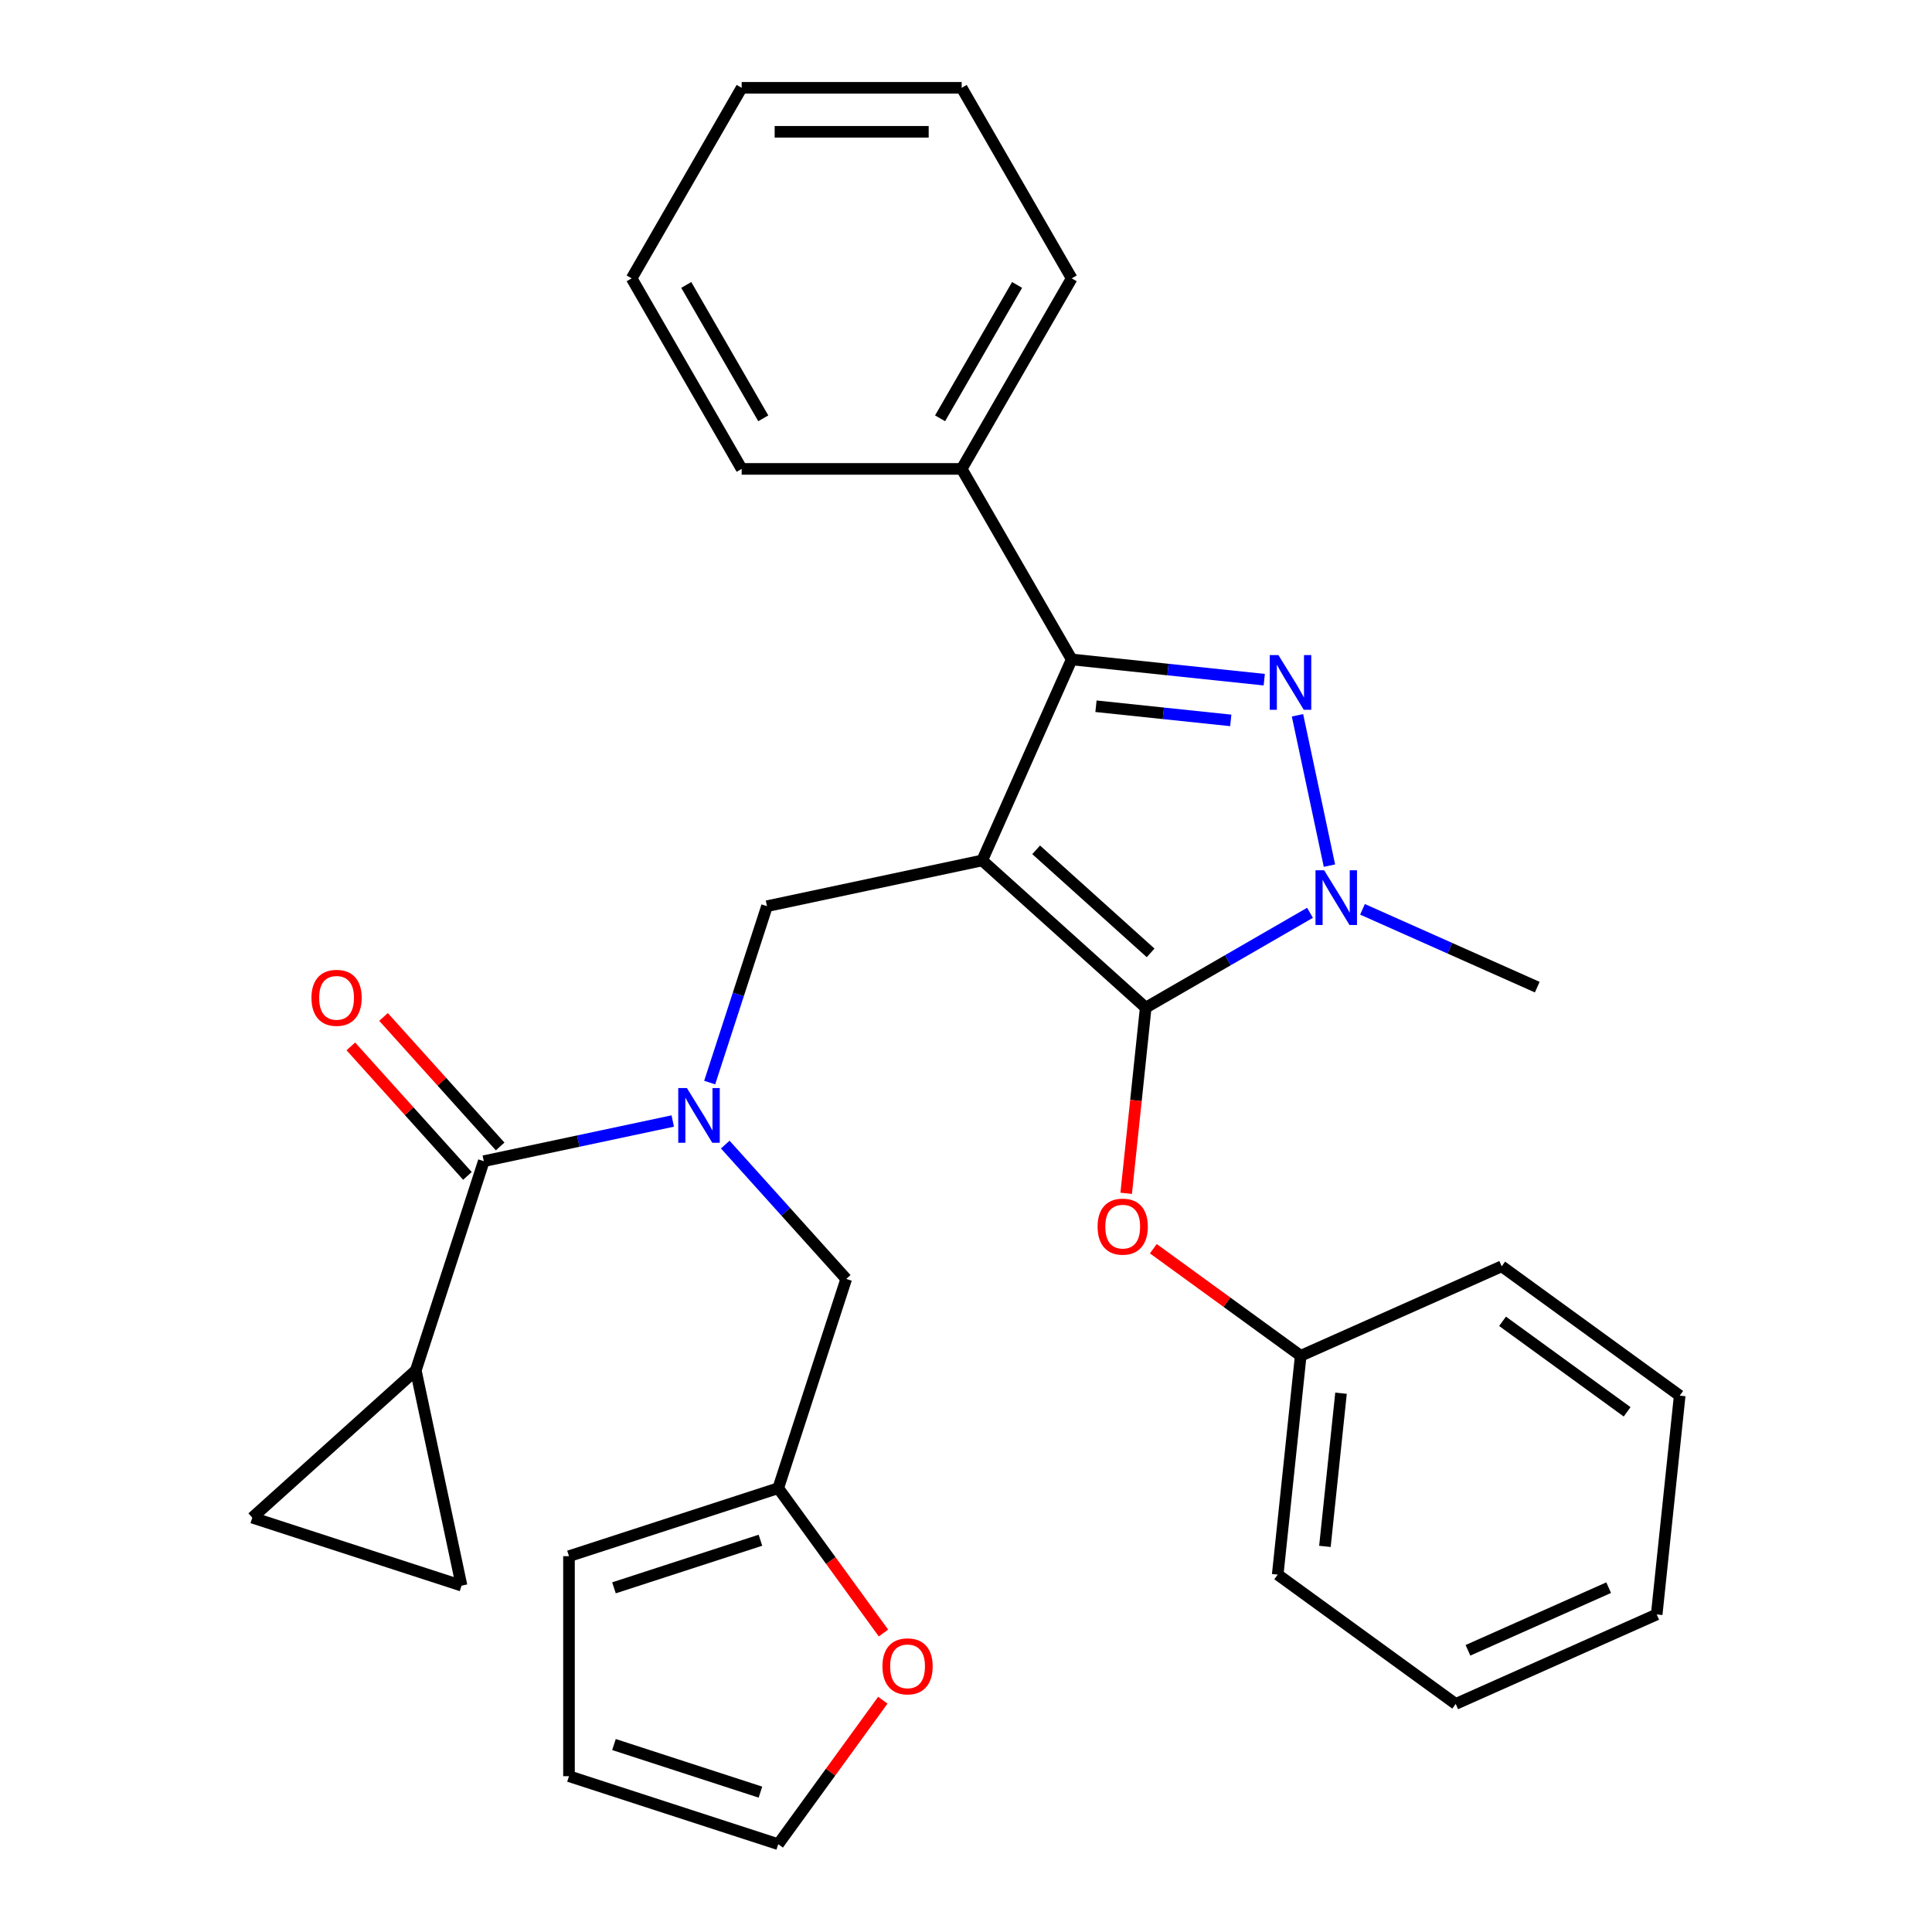 <?xml version='1.0' encoding='iso-8859-1'?>
<svg version='1.1' baseProfile='full'
              xmlns='http://www.w3.org/2000/svg'
                      xmlns:rdkit='http://www.rdkit.org/xml'
                      xmlns:xlink='http://www.w3.org/1999/xlink'
                  xml:space='preserve'
width='1000px' height='1000px' viewBox='0 0 1000 1000'>
<!-- END OF HEADER -->
<rect style='opacity:1.0;fill:#FFFFFF;stroke:none' width='1000' height='1000' x='0' y='0'> </rect>
<path class='bond-0' d='M 508.386,445.361 L 593.016,521.562' style='fill:none;fill-rule:evenodd;stroke:#000000;stroke-width:6px;stroke-linecap:butt;stroke-linejoin:miter;stroke-opacity:1' />
<path class='bond-0' d='M 536.321,439.865 L 595.562,493.206' style='fill:none;fill-rule:evenodd;stroke:#000000;stroke-width:6px;stroke-linecap:butt;stroke-linejoin:miter;stroke-opacity:1' />
<path class='bond-2' d='M 508.386,445.361 L 554.706,341.326' style='fill:none;fill-rule:evenodd;stroke:#000000;stroke-width:6px;stroke-linecap:butt;stroke-linejoin:miter;stroke-opacity:1' />
<path class='bond-5' d='M 508.386,445.361 L 396.994,469.038' style='fill:none;fill-rule:evenodd;stroke:#000000;stroke-width:6px;stroke-linecap:butt;stroke-linejoin:miter;stroke-opacity:1' />
<path class='bond-3' d='M 593.016,521.562 L 635.534,497.014' style='fill:none;fill-rule:evenodd;stroke:#000000;stroke-width:6px;stroke-linecap:butt;stroke-linejoin:miter;stroke-opacity:1' />
<path class='bond-3' d='M 635.534,497.014 L 678.053,472.466' style='fill:none;fill-rule:evenodd;stroke:#0000FF;stroke-width:6px;stroke-linecap:butt;stroke-linejoin:miter;stroke-opacity:1' />
<path class='bond-8' d='M 593.016,521.562 L 587.966,569.607' style='fill:none;fill-rule:evenodd;stroke:#000000;stroke-width:6px;stroke-linecap:butt;stroke-linejoin:miter;stroke-opacity:1' />
<path class='bond-8' d='M 587.966,569.607 L 582.917,617.652' style='fill:none;fill-rule:evenodd;stroke:#FF0000;stroke-width:6px;stroke-linecap:butt;stroke-linejoin:miter;stroke-opacity:1' />
<path class='bond-1' d='M 654.376,351.801 L 604.541,346.564' style='fill:none;fill-rule:evenodd;stroke:#0000FF;stroke-width:6px;stroke-linecap:butt;stroke-linejoin:miter;stroke-opacity:1' />
<path class='bond-1' d='M 604.541,346.564 L 554.706,341.326' style='fill:none;fill-rule:evenodd;stroke:#000000;stroke-width:6px;stroke-linecap:butt;stroke-linejoin:miter;stroke-opacity:1' />
<path class='bond-1' d='M 637.044,372.881 L 602.16,369.215' style='fill:none;fill-rule:evenodd;stroke:#0000FF;stroke-width:6px;stroke-linecap:butt;stroke-linejoin:miter;stroke-opacity:1' />
<path class='bond-1' d='M 602.16,369.215 L 567.275,365.548' style='fill:none;fill-rule:evenodd;stroke:#000000;stroke-width:6px;stroke-linecap:butt;stroke-linejoin:miter;stroke-opacity:1' />
<path class='bond-31' d='M 671.578,370.236 L 688.117,448.049' style='fill:none;fill-rule:evenodd;stroke:#0000FF;stroke-width:6px;stroke-linecap:butt;stroke-linejoin:miter;stroke-opacity:1' />
<path class='bond-14' d='M 554.706,341.326 L 497.765,242.702' style='fill:none;fill-rule:evenodd;stroke:#000000;stroke-width:6px;stroke-linecap:butt;stroke-linejoin:miter;stroke-opacity:1' />
<path class='bond-19' d='M 705.227,470.671 L 750.451,490.806' style='fill:none;fill-rule:evenodd;stroke:#0000FF;stroke-width:6px;stroke-linecap:butt;stroke-linejoin:miter;stroke-opacity:1' />
<path class='bond-19' d='M 750.451,490.806 L 795.675,510.941' style='fill:none;fill-rule:evenodd;stroke:#000000;stroke-width:6px;stroke-linecap:butt;stroke-linejoin:miter;stroke-opacity:1' />
<path class='bond-4' d='M 367.329,560.338 L 382.161,514.688' style='fill:none;fill-rule:evenodd;stroke:#0000FF;stroke-width:6px;stroke-linecap:butt;stroke-linejoin:miter;stroke-opacity:1' />
<path class='bond-4' d='M 382.161,514.688 L 396.994,469.038' style='fill:none;fill-rule:evenodd;stroke:#000000;stroke-width:6px;stroke-linecap:butt;stroke-linejoin:miter;stroke-opacity:1' />
<path class='bond-6' d='M 348.216,580.233 L 299.313,590.628' style='fill:none;fill-rule:evenodd;stroke:#0000FF;stroke-width:6px;stroke-linecap:butt;stroke-linejoin:miter;stroke-opacity:1' />
<path class='bond-6' d='M 299.313,590.628 L 250.41,601.022' style='fill:none;fill-rule:evenodd;stroke:#000000;stroke-width:6px;stroke-linecap:butt;stroke-linejoin:miter;stroke-opacity:1' />
<path class='bond-12' d='M 375.39,592.435 L 406.697,627.205' style='fill:none;fill-rule:evenodd;stroke:#0000FF;stroke-width:6px;stroke-linecap:butt;stroke-linejoin:miter;stroke-opacity:1' />
<path class='bond-12' d='M 406.697,627.205 L 438.004,661.975' style='fill:none;fill-rule:evenodd;stroke:#000000;stroke-width:6px;stroke-linecap:butt;stroke-linejoin:miter;stroke-opacity:1' />
<path class='bond-7' d='M 250.41,601.022 L 215.219,709.33' style='fill:none;fill-rule:evenodd;stroke:#000000;stroke-width:6px;stroke-linecap:butt;stroke-linejoin:miter;stroke-opacity:1' />
<path class='bond-15' d='M 258.873,593.402 L 228.696,559.887' style='fill:none;fill-rule:evenodd;stroke:#000000;stroke-width:6px;stroke-linecap:butt;stroke-linejoin:miter;stroke-opacity:1' />
<path class='bond-15' d='M 228.696,559.887 L 198.519,526.372' style='fill:none;fill-rule:evenodd;stroke:#FF0000;stroke-width:6px;stroke-linecap:butt;stroke-linejoin:miter;stroke-opacity:1' />
<path class='bond-15' d='M 241.947,608.643 L 211.77,575.128' style='fill:none;fill-rule:evenodd;stroke:#000000;stroke-width:6px;stroke-linecap:butt;stroke-linejoin:miter;stroke-opacity:1' />
<path class='bond-15' d='M 211.77,575.128 L 181.593,541.612' style='fill:none;fill-rule:evenodd;stroke:#FF0000;stroke-width:6px;stroke-linecap:butt;stroke-linejoin:miter;stroke-opacity:1' />
<path class='bond-9' d='M 215.219,709.33 L 130.589,785.531' style='fill:none;fill-rule:evenodd;stroke:#000000;stroke-width:6px;stroke-linecap:butt;stroke-linejoin:miter;stroke-opacity:1' />
<path class='bond-10' d='M 215.219,709.33 L 238.896,820.722' style='fill:none;fill-rule:evenodd;stroke:#000000;stroke-width:6px;stroke-linecap:butt;stroke-linejoin:miter;stroke-opacity:1' />
<path class='bond-20' d='M 596.959,646.333 L 635.102,674.045' style='fill:none;fill-rule:evenodd;stroke:#FF0000;stroke-width:6px;stroke-linecap:butt;stroke-linejoin:miter;stroke-opacity:1' />
<path class='bond-20' d='M 635.102,674.045 L 673.244,701.757' style='fill:none;fill-rule:evenodd;stroke:#000000;stroke-width:6px;stroke-linecap:butt;stroke-linejoin:miter;stroke-opacity:1' />
<path class='bond-33' d='M 130.589,785.531 L 238.896,820.722' style='fill:none;fill-rule:evenodd;stroke:#000000;stroke-width:6px;stroke-linecap:butt;stroke-linejoin:miter;stroke-opacity:1' />
<path class='bond-11' d='M 402.813,770.282 L 438.004,661.975' style='fill:none;fill-rule:evenodd;stroke:#000000;stroke-width:6px;stroke-linecap:butt;stroke-linejoin:miter;stroke-opacity:1' />
<path class='bond-13' d='M 402.813,770.282 L 430.045,807.765' style='fill:none;fill-rule:evenodd;stroke:#000000;stroke-width:6px;stroke-linecap:butt;stroke-linejoin:miter;stroke-opacity:1' />
<path class='bond-13' d='M 430.045,807.765 L 457.278,845.247' style='fill:none;fill-rule:evenodd;stroke:#FF0000;stroke-width:6px;stroke-linecap:butt;stroke-linejoin:miter;stroke-opacity:1' />
<path class='bond-16' d='M 402.813,770.282 L 294.506,805.473' style='fill:none;fill-rule:evenodd;stroke:#000000;stroke-width:6px;stroke-linecap:butt;stroke-linejoin:miter;stroke-opacity:1' />
<path class='bond-16' d='M 393.605,797.222 L 317.79,821.856' style='fill:none;fill-rule:evenodd;stroke:#000000;stroke-width:6px;stroke-linecap:butt;stroke-linejoin:miter;stroke-opacity:1' />
<path class='bond-17' d='M 456.958,880.021 L 429.885,917.283' style='fill:none;fill-rule:evenodd;stroke:#FF0000;stroke-width:6px;stroke-linecap:butt;stroke-linejoin:miter;stroke-opacity:1' />
<path class='bond-17' d='M 429.885,917.283 L 402.813,954.545' style='fill:none;fill-rule:evenodd;stroke:#000000;stroke-width:6px;stroke-linecap:butt;stroke-linejoin:miter;stroke-opacity:1' />
<path class='bond-21' d='M 497.765,242.702 L 554.706,144.078' style='fill:none;fill-rule:evenodd;stroke:#000000;stroke-width:6px;stroke-linecap:butt;stroke-linejoin:miter;stroke-opacity:1' />
<path class='bond-21' d='M 486.581,216.52 L 526.44,147.484' style='fill:none;fill-rule:evenodd;stroke:#000000;stroke-width:6px;stroke-linecap:butt;stroke-linejoin:miter;stroke-opacity:1' />
<path class='bond-22' d='M 497.765,242.702 L 383.884,242.702' style='fill:none;fill-rule:evenodd;stroke:#000000;stroke-width:6px;stroke-linecap:butt;stroke-linejoin:miter;stroke-opacity:1' />
<path class='bond-18' d='M 294.506,805.473 L 294.506,919.354' style='fill:none;fill-rule:evenodd;stroke:#000000;stroke-width:6px;stroke-linecap:butt;stroke-linejoin:miter;stroke-opacity:1' />
<path class='bond-35' d='M 402.813,954.545 L 294.506,919.354' style='fill:none;fill-rule:evenodd;stroke:#000000;stroke-width:6px;stroke-linecap:butt;stroke-linejoin:miter;stroke-opacity:1' />
<path class='bond-35' d='M 393.605,927.605 L 317.79,902.972' style='fill:none;fill-rule:evenodd;stroke:#000000;stroke-width:6px;stroke-linecap:butt;stroke-linejoin:miter;stroke-opacity:1' />
<path class='bond-23' d='M 673.244,701.757 L 661.34,815.014' style='fill:none;fill-rule:evenodd;stroke:#000000;stroke-width:6px;stroke-linecap:butt;stroke-linejoin:miter;stroke-opacity:1' />
<path class='bond-23' d='M 694.11,721.126 L 685.777,800.406' style='fill:none;fill-rule:evenodd;stroke:#000000;stroke-width:6px;stroke-linecap:butt;stroke-linejoin:miter;stroke-opacity:1' />
<path class='bond-24' d='M 673.244,701.757 L 777.279,655.437' style='fill:none;fill-rule:evenodd;stroke:#000000;stroke-width:6px;stroke-linecap:butt;stroke-linejoin:miter;stroke-opacity:1' />
<path class='bond-25' d='M 554.706,144.078 L 497.765,45.455' style='fill:none;fill-rule:evenodd;stroke:#000000;stroke-width:6px;stroke-linecap:butt;stroke-linejoin:miter;stroke-opacity:1' />
<path class='bond-26' d='M 383.884,242.702 L 326.944,144.078' style='fill:none;fill-rule:evenodd;stroke:#000000;stroke-width:6px;stroke-linecap:butt;stroke-linejoin:miter;stroke-opacity:1' />
<path class='bond-26' d='M 395.068,216.52 L 355.21,147.484' style='fill:none;fill-rule:evenodd;stroke:#000000;stroke-width:6px;stroke-linecap:butt;stroke-linejoin:miter;stroke-opacity:1' />
<path class='bond-27' d='M 661.34,815.014 L 753.472,881.951' style='fill:none;fill-rule:evenodd;stroke:#000000;stroke-width:6px;stroke-linecap:butt;stroke-linejoin:miter;stroke-opacity:1' />
<path class='bond-28' d='M 777.279,655.437 L 869.411,722.375' style='fill:none;fill-rule:evenodd;stroke:#000000;stroke-width:6px;stroke-linecap:butt;stroke-linejoin:miter;stroke-opacity:1' />
<path class='bond-28' d='M 777.711,683.904 L 842.203,730.76' style='fill:none;fill-rule:evenodd;stroke:#000000;stroke-width:6px;stroke-linecap:butt;stroke-linejoin:miter;stroke-opacity:1' />
<path class='bond-32' d='M 497.765,45.455 L 383.884,45.455' style='fill:none;fill-rule:evenodd;stroke:#000000;stroke-width:6px;stroke-linecap:butt;stroke-linejoin:miter;stroke-opacity:1' />
<path class='bond-32' d='M 480.683,68.231 L 400.966,68.231' style='fill:none;fill-rule:evenodd;stroke:#000000;stroke-width:6px;stroke-linecap:butt;stroke-linejoin:miter;stroke-opacity:1' />
<path class='bond-29' d='M 326.944,144.078 L 383.884,45.455' style='fill:none;fill-rule:evenodd;stroke:#000000;stroke-width:6px;stroke-linecap:butt;stroke-linejoin:miter;stroke-opacity:1' />
<path class='bond-34' d='M 753.472,881.951 L 857.507,835.632' style='fill:none;fill-rule:evenodd;stroke:#000000;stroke-width:6px;stroke-linecap:butt;stroke-linejoin:miter;stroke-opacity:1' />
<path class='bond-34' d='M 759.813,854.196 L 832.638,821.772' style='fill:none;fill-rule:evenodd;stroke:#000000;stroke-width:6px;stroke-linecap:butt;stroke-linejoin:miter;stroke-opacity:1' />
<path class='bond-30' d='M 869.411,722.375 L 857.507,835.632' style='fill:none;fill-rule:evenodd;stroke:#000000;stroke-width:6px;stroke-linecap:butt;stroke-linejoin:miter;stroke-opacity:1' />
<path  class='atom-2' d='M 661.703 339.069
L 670.983 354.069
Q 671.903 355.549, 673.383 358.229
Q 674.863 360.909, 674.943 361.069
L 674.943 339.069
L 678.703 339.069
L 678.703 367.389
L 674.823 367.389
L 664.863 350.989
Q 663.703 349.069, 662.463 346.869
Q 661.263 344.669, 660.903 343.989
L 660.903 367.389
L 657.223 367.389
L 657.223 339.069
L 661.703 339.069
' fill='#0000FF'/>
<path  class='atom-4' d='M 685.38 450.462
L 694.66 465.462
Q 695.58 466.942, 697.06 469.622
Q 698.54 472.302, 698.62 472.462
L 698.62 450.462
L 702.38 450.462
L 702.38 478.782
L 698.5 478.782
L 688.54 462.382
Q 687.38 460.462, 686.14 458.262
Q 684.94 456.062, 684.58 455.382
L 684.58 478.782
L 680.9 478.782
L 680.9 450.462
L 685.38 450.462
' fill='#0000FF'/>
<path  class='atom-5' d='M 355.543 563.185
L 364.823 578.185
Q 365.743 579.665, 367.223 582.345
Q 368.703 585.025, 368.783 585.185
L 368.783 563.185
L 372.543 563.185
L 372.543 591.505
L 368.663 591.505
L 358.703 575.105
Q 357.543 573.185, 356.303 570.985
Q 355.103 568.785, 354.743 568.105
L 354.743 591.505
L 351.063 591.505
L 351.063 563.185
L 355.543 563.185
' fill='#0000FF'/>
<path  class='atom-9' d='M 568.112 634.899
Q 568.112 628.099, 571.472 624.299
Q 574.832 620.499, 581.112 620.499
Q 587.392 620.499, 590.752 624.299
Q 594.112 628.099, 594.112 634.899
Q 594.112 641.779, 590.712 645.699
Q 587.312 649.579, 581.112 649.579
Q 574.872 649.579, 571.472 645.699
Q 568.112 641.819, 568.112 634.899
M 581.112 646.379
Q 585.432 646.379, 587.752 643.499
Q 590.112 640.579, 590.112 634.899
Q 590.112 629.339, 587.752 626.539
Q 585.432 623.699, 581.112 623.699
Q 576.792 623.699, 574.432 626.499
Q 572.112 629.299, 572.112 634.899
Q 572.112 640.619, 574.432 643.499
Q 576.792 646.379, 581.112 646.379
' fill='#FF0000'/>
<path  class='atom-14' d='M 456.75 862.494
Q 456.75 855.694, 460.11 851.894
Q 463.47 848.094, 469.75 848.094
Q 476.03 848.094, 479.39 851.894
Q 482.75 855.694, 482.75 862.494
Q 482.75 869.374, 479.35 873.294
Q 475.95 877.174, 469.75 877.174
Q 463.51 877.174, 460.11 873.294
Q 456.75 869.414, 456.75 862.494
M 469.75 873.974
Q 474.07 873.974, 476.39 871.094
Q 478.75 868.174, 478.75 862.494
Q 478.75 856.934, 476.39 854.134
Q 474.07 851.294, 469.75 851.294
Q 465.43 851.294, 463.07 854.094
Q 460.75 856.894, 460.75 862.494
Q 460.75 868.214, 463.07 871.094
Q 465.43 873.974, 469.75 873.974
' fill='#FF0000'/>
<path  class='atom-16' d='M 161.209 516.472
Q 161.209 509.672, 164.569 505.872
Q 167.929 502.072, 174.209 502.072
Q 180.489 502.072, 183.849 505.872
Q 187.209 509.672, 187.209 516.472
Q 187.209 523.352, 183.809 527.272
Q 180.409 531.152, 174.209 531.152
Q 167.969 531.152, 164.569 527.272
Q 161.209 523.392, 161.209 516.472
M 174.209 527.952
Q 178.529 527.952, 180.849 525.072
Q 183.209 522.152, 183.209 516.472
Q 183.209 510.912, 180.849 508.112
Q 178.529 505.272, 174.209 505.272
Q 169.889 505.272, 167.529 508.072
Q 165.209 510.872, 165.209 516.472
Q 165.209 522.192, 167.529 525.072
Q 169.889 527.952, 174.209 527.952
' fill='#FF0000'/>
</svg>
